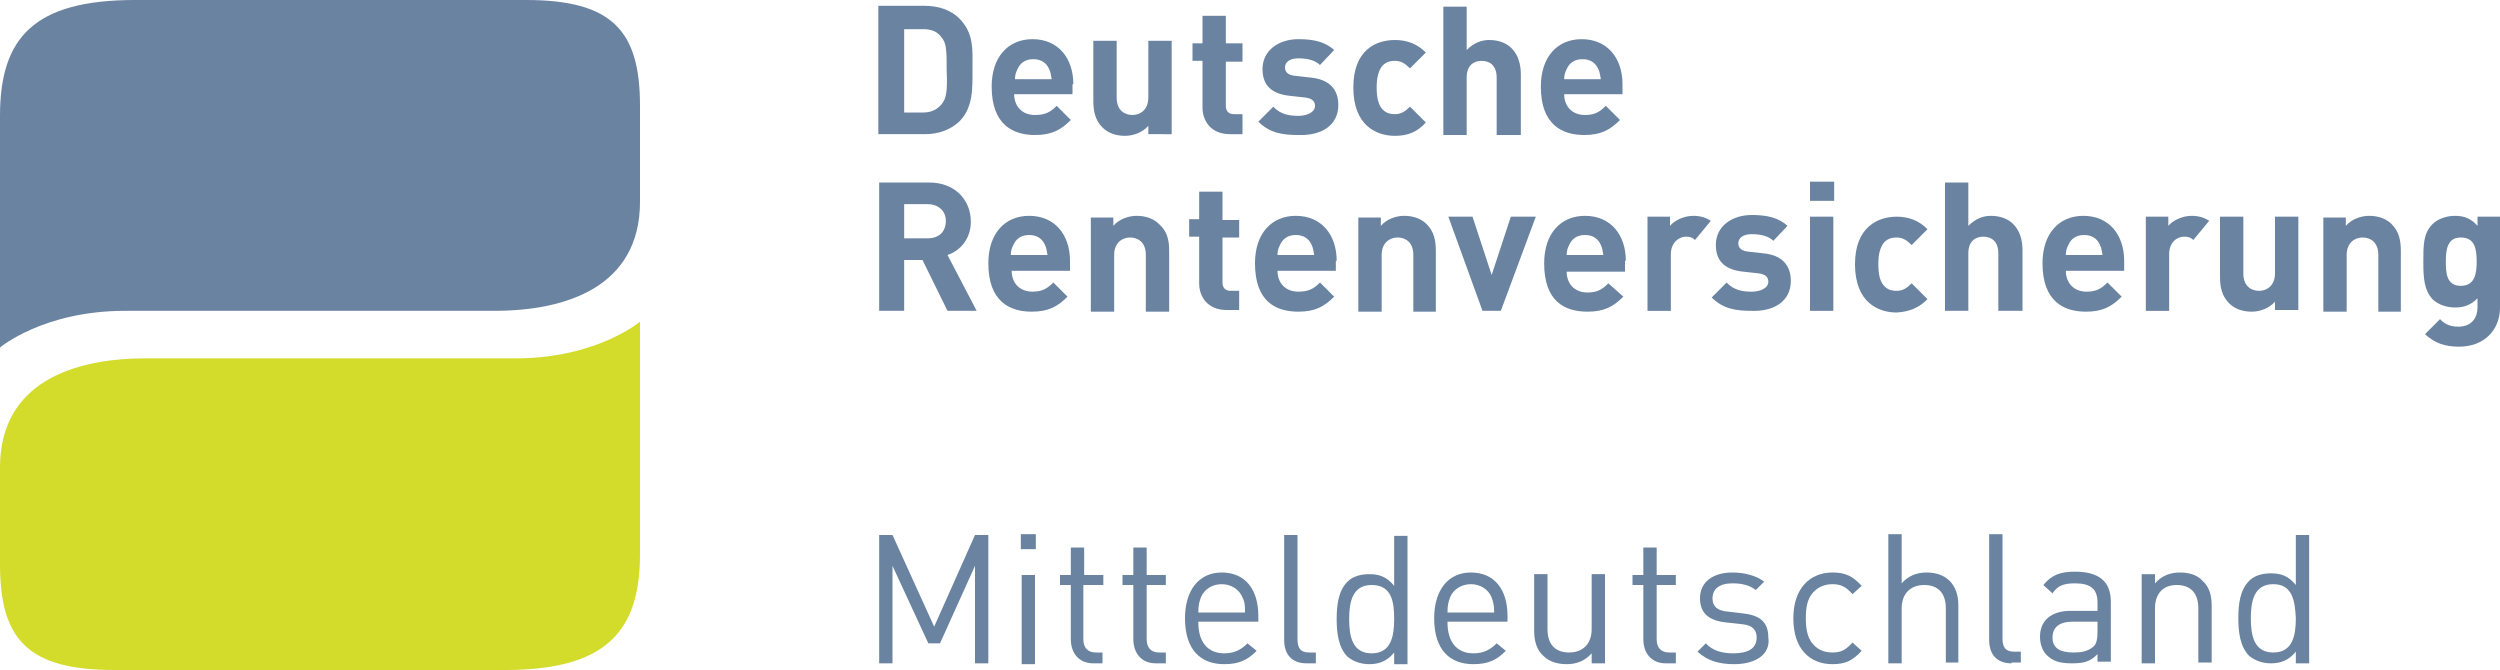 <?xml version="1.0" encoding="UTF-8"?>
<!-- Generator: Adobe Illustrator 23.0.3, SVG Export Plug-In . SVG Version: 6.00 Build 0)  -->
<svg version="1.1" id="Ebene_1" xmlns="http://www.w3.org/2000/svg" xmlns:xlink="http://www.w3.org/1999/xlink" x="0px" y="0px" viewBox="0 0 300 80.4" style="enable-background:new 0 0 300 80.4;" xml:space="preserve">
<style type="text/css">
	.st0{fill:#6983A1;}
	.st1{fill:#D3DB2B;}
</style>
<g>
	<g>
		<path class="st0" d="M0,41.7V13.9C0,4.5,4.1,0,16.2,0h46.9c10.4,0,13.7,3.7,13.7,12.7v11.5c0,10.2-8.8,13.1-17.5,13.1    c0,0-35.4,0-44.3,0C5.2,37.3,0,41.7,0,41.7z"/>
		<path class="st1" d="M76.8,38.6v27.9c0,9.3-4.1,13.9-16.2,13.9H13.7C3.3,80.4,0,76.7,0,67.7V56.1C0,45.9,8.8,43,17.5,43    c0,0,35.4,0,44.4,0C71.6,43,76.8,38.6,76.8,38.6z"/>
	</g>
	<g>
		<g>
			<path class="st0" d="M194.7,10.1c0-3.1-1.8-5.4-4.9-5.4c-2.9,0-4.9,2.1-4.9,5.7c0,4.6,2.6,5.8,5.2,5.8c2,0,3.1-0.6,4.3-1.8     l-1.7-1.7c-0.7,0.7-1.3,1.1-2.5,1.1c-1.6,0-2.5-1.1-2.5-2.5h7V10.1z M187.7,9.5c0-0.5,0.1-0.8,0.3-1.2c0.3-0.7,0.9-1.2,1.9-1.2     c1,0,1.6,0.5,1.9,1.2c0.2,0.4,0.2,0.7,0.3,1.2H187.7z"/>
			<path class="st0" d="M182.5,16.1V8.9c0-2.4-1.3-4.1-3.8-4.1c-1,0-1.9,0.4-2.7,1.2V0.8h-2.8v15.4h2.8V9.3c0-1.5,0.9-2,1.8-2     c0.9,0,1.8,0.5,1.8,2v6.9H182.5z"/>
			<path class="st0" d="M171.1,14.7l-1.9-1.9c-0.6,0.6-1.1,0.9-1.8,0.9c-0.7,0-1.2-0.2-1.6-0.7c-0.4-0.5-0.6-1.3-0.6-2.5     c0-1.2,0.2-1.9,0.6-2.5c0.4-0.5,0.9-0.7,1.6-0.7c0.7,0,1.2,0.3,1.8,0.9l1.9-1.9c-1-1-2.2-1.5-3.7-1.5c-2.3,0-5,1.2-5,5.7     c0,4.6,2.8,5.8,5,5.8C169,16.3,170.1,15.8,171.1,14.7z"/>
			<path class="st0" d="M160.6,12.6c0-1.9-1.1-3.1-3.4-3.3l-1.8-0.2c-1-0.1-1.2-0.6-1.2-1c0-0.6,0.5-1.1,1.6-1.1c1,0,2,0.2,2.6,0.8     l1.7-1.8c-1.1-1-2.5-1.3-4.3-1.3c-2.3,0-4.3,1.3-4.3,3.6c0,2.1,1.3,3,3.3,3.2l1.8,0.2c0.9,0.1,1.2,0.5,1.2,1c0,0.8-1,1.2-2,1.2     c-0.9,0-2.1-0.1-3-1.1l-1.8,1.8c1.4,1.4,3,1.6,4.8,1.6C158.5,16.3,160.6,15.1,160.6,12.6z"/>
			<path class="st0" d="M149.1,16.1v-2.4h-1c-0.7,0-1-0.4-1-1V7.4h2V5.2h-2V1.9h-2.8v3.3h-1.2v2.1h1.2v5.6c0,1.6,1,3.2,3.3,3.2     H149.1z"/>
			<path class="st0" d="M140.6,16.1V4.9h-2.8v6.8c0,1.5-1,2.1-1.9,2.1c-0.9,0-1.9-0.5-1.9-2.1V4.9h-2.8v7.2c0,1.2,0.2,2.3,1.1,3.2     c0.6,0.6,1.5,1,2.7,1c1,0,2.1-0.4,2.8-1.2v1H140.6z"/>
			<path class="st0" d="M128.8,10.1c0-3.1-1.8-5.4-4.9-5.4c-2.9,0-4.9,2.1-4.9,5.7c0,4.6,2.6,5.8,5.2,5.8c2,0,3.1-0.6,4.3-1.8     l-1.7-1.7c-0.7,0.7-1.3,1.1-2.6,1.1c-1.6,0-2.5-1.1-2.5-2.5h7V10.1z M121.8,9.5c0-0.5,0.1-0.8,0.3-1.2c0.3-0.7,0.9-1.2,1.9-1.2     c1,0,1.6,0.5,1.9,1.2c0.2,0.4,0.2,0.7,0.3,1.2H121.8z"/>
			<path class="st0" d="M115.1,2.2c-1-1-2.5-1.5-4.1-1.5h-5.6v15.4h5.6c1.6,0,3-0.5,4.1-1.5c1.7-1.7,1.6-4,1.6-6.3     S116.9,4,115.1,2.2z M113,12.5c-0.5,0.6-1.2,1-2.2,1h-2.3v-10h2.3c1,0,1.7,0.3,2.2,1c0.6,0.7,0.6,1.7,0.6,4     C113.7,10.7,113.6,11.8,113,12.5z"/>
		</g>
		<g>
			<path class="st0" d="M297.3,26v1.1c-0.8-0.9-1.6-1.2-2.7-1.2c-1.1,0-2.1,0.4-2.7,1c-1.1,1.1-1.1,2.5-1.1,4.5c0,2,0.1,3.4,1.1,4.5     c0.6,0.6,1.6,1,2.7,1c1.1,0,1.9-0.3,2.7-1.1v1.1c0,1.1-0.6,2.3-2.3,2.3c-1,0-1.6-0.3-2.2-0.9l-1.8,1.8c1.2,1.1,2.4,1.5,4.1,1.5     c3,0,4.9-2,4.9-4.7V26H297.3z M295.3,34.3c-1.7,0-1.8-1.5-1.8-2.9c0-1.5,0.2-2.9,1.8-2.9c1.7,0,1.9,1.4,1.9,2.9     C297.2,32.8,297,34.3,295.3,34.3z"/>
			<path class="st0" d="M288.1,37.3v-7.2c0-1.2-0.2-2.3-1.1-3.2c-0.6-0.6-1.5-1-2.7-1c-1,0-2.1,0.4-2.8,1.2v-1h-2.7v11.3h2.8v-6.8     c0-1.5,1-2.1,1.9-2.1c0.9,0,1.9,0.5,1.9,2.1v6.8H288.1z"/>
			<path class="st0" d="M275.8,37.3V26H273v6.8c0,1.5-1,2.1-1.9,2.1c-0.9,0-1.9-0.5-1.9-2.1V26h-2.8v7.2c0,1.2,0.2,2.3,1.1,3.2     c0.6,0.6,1.5,1,2.7,1c1,0,2.1-0.4,2.8-1.2v1H275.8z"/>
			<path class="st0" d="M254.9,31.3c0-3.1-1.8-5.4-4.9-5.4c-2.9,0-4.9,2.1-4.9,5.7c0,4.6,2.6,5.8,5.2,5.8c2,0,3.1-0.6,4.3-1.8     l-1.7-1.7c-0.7,0.7-1.3,1.1-2.5,1.1c-1.6,0-2.5-1.1-2.5-2.5h7V31.3z M247.9,30.6c0-0.5,0.1-0.8,0.3-1.2c0.3-0.7,0.9-1.2,1.9-1.2     s1.6,0.5,1.9,1.2c0.2,0.4,0.2,0.7,0.3,1.2H247.9z"/>
			<path class="st0" d="M242.7,37.3V30c0-2.4-1.3-4.1-3.8-4.1c-1,0-1.9,0.4-2.7,1.2v-5.2h-2.8v15.4h2.8v-6.9c0-1.5,0.9-2,1.8-2     c0.9,0,1.8,0.5,1.8,2v6.9H242.7z"/>
			<path class="st0" d="M231.3,35.9l-1.9-1.9c-0.6,0.6-1.1,0.9-1.8,0.9c-0.7,0-1.2-0.2-1.6-0.7c-0.4-0.5-0.6-1.3-0.6-2.5     c0-1.2,0.2-1.9,0.6-2.5c0.4-0.5,0.9-0.7,1.6-0.7c0.7,0,1.2,0.3,1.8,0.9l1.9-1.9c-1-1-2.2-1.5-3.7-1.5c-2.2,0-5,1.2-5,5.7     c0,4.6,2.8,5.8,5,5.8C229.2,37.4,230.3,36.9,231.3,35.9z"/>
			<g>
				<rect x="217.2" y="26" class="st0" width="2.8" height="11.3"/>
				<rect x="217.2" y="21.8" class="st0" width="2.9" height="2.3"/>
			</g>
			<path class="st0" d="M214.9,33.7c0-1.9-1.1-3.1-3.3-3.3l-1.8-0.2c-1-0.1-1.2-0.6-1.2-1c0-0.6,0.5-1.1,1.6-1.1c1,0,2,0.2,2.6,0.8     l1.7-1.8c-1.1-1-2.5-1.3-4.3-1.3c-2.3,0-4.3,1.3-4.3,3.6c0,2.1,1.3,3,3.3,3.2l1.8,0.2c0.9,0.1,1.2,0.5,1.2,1c0,0.8-1,1.2-2,1.2     c-0.9,0-2.1-0.1-3-1.1l-1.8,1.8c1.4,1.4,3,1.6,4.8,1.6C212.8,37.4,214.9,36.2,214.9,33.7z"/>
			<path class="st0" d="M205.3,26.5c-0.6-0.4-1.3-0.6-2.1-0.6c-1.2,0-2.3,0.6-2.8,1.2V26h-2.7v11.3h2.8v-6.8c0-1.4,1-2.1,1.8-2.1     c0.5,0,0.8,0.1,1.1,0.4L205.3,26.5z"/>
			<path class="st0" d="M265.1,26.5c-0.6-0.4-1.3-0.6-2.1-0.6c-1.2,0-2.3,0.6-2.8,1.2V26h-2.7v11.3h2.8v-6.8c0-1.4,0.9-2.1,1.8-2.1     c0.5,0,0.8,0.1,1.1,0.4L265.1,26.5z"/>
			<path class="st0" d="M195.1,31.3c0-3.1-1.8-5.4-4.9-5.4c-2.9,0-4.9,2.1-4.9,5.7c0,4.6,2.5,5.8,5.2,5.8c2,0,3.1-0.6,4.3-1.8     L193,34c-0.7,0.7-1.3,1.1-2.5,1.1c-1.6,0-2.5-1.1-2.5-2.5h7V31.3z M188,30.6c0-0.5,0.1-0.8,0.3-1.2c0.3-0.7,0.9-1.2,1.9-1.2     c1,0,1.6,0.5,1.9,1.2c0.2,0.4,0.2,0.7,0.3,1.2H188z"/>
			<polygon class="st0" points="184.3,26 181.3,26 179,33 176.7,26 173.8,26 177.9,37.3 180.1,37.3    "/>
			<path class="st0" d="M172.3,37.3v-7.2c0-1.2-0.2-2.3-1.1-3.2c-0.6-0.6-1.5-1-2.7-1c-1,0-2.1,0.4-2.8,1.2v-1h-2.7v11.3h2.8v-6.8     c0-1.5,1-2.1,1.9-2.1c0.9,0,1.9,0.5,1.9,2.1v6.8H172.3z"/>
			<path class="st0" d="M160.4,31.3c0-3.1-1.8-5.4-4.9-5.4c-2.9,0-4.9,2.1-4.9,5.7c0,4.6,2.5,5.8,5.2,5.8c2,0,3.1-0.6,4.3-1.8     l-1.7-1.7c-0.7,0.7-1.3,1.1-2.6,1.1c-1.6,0-2.5-1.1-2.5-2.5h7V31.3z M153.3,30.6c0-0.5,0.1-0.8,0.3-1.2c0.3-0.7,0.9-1.2,1.9-1.2     c1,0,1.6,0.5,1.9,1.2c0.2,0.4,0.2,0.7,0.3,1.2H153.3z"/>
			<path class="st0" d="M148.7,37.3v-2.4h-1c-0.7,0-1-0.4-1-1v-5.4h2v-2.1h-2V23h-2.8v3.3h-1.2v2.1h1.2v5.6c0,1.6,1,3.2,3.3,3.2     H148.7z"/>
			<path class="st0" d="M140.3,37.3v-7.2c0-1.2-0.2-2.3-1.2-3.2c-0.6-0.6-1.5-1-2.7-1c-1,0-2.1,0.4-2.8,1.2v-1h-2.7v11.3h2.8v-6.8     c0-1.5,1-2.1,1.9-2.1c0.9,0,1.9,0.5,1.9,2.1v6.8H140.3z"/>
			<path class="st0" d="M128.4,31.3c0-3.1-1.8-5.4-4.9-5.4c-2.9,0-4.9,2.1-4.9,5.7c0,4.6,2.6,5.8,5.2,5.8c2,0,3.1-0.6,4.3-1.8     l-1.7-1.7c-0.7,0.7-1.3,1.1-2.5,1.1c-1.6,0-2.5-1.1-2.5-2.5h7V31.3z M121.3,30.6c0-0.5,0.1-0.8,0.3-1.2c0.3-0.7,0.9-1.2,1.9-1.2     c1,0,1.6,0.5,1.9,1.2c0.2,0.4,0.2,0.7,0.3,1.2H121.3z"/>
			<path class="st0" d="M113.7,30.6c1.5-0.5,2.8-1.9,2.8-4c0-2.6-1.9-4.7-5-4.7h-6v15.4h3v-6.1h2.2l3,6.1h3.5L113.7,30.6z      M111.3,28.6h-2.8v-4.1h2.8c1.3,0,2.2,0.8,2.2,2C113.5,27.8,112.7,28.6,111.3,28.6z"/>
		</g>
	</g>
	<g>
		<path class="st0" d="M117,79.6V67.9l-4.2,9.3h-1.4l-4.3-9.3v11.7h-1.6V64.2h1.6l5,11l4.9-11h1.6v15.4H117z"/>
		<path class="st0" d="M122.5,65.9v-1.8h1.8v1.8H122.5z M122.6,79.6V69h1.6v10.7H122.6z"/>
		<path class="st0" d="M131.2,79.6c-1.8,0-2.7-1.3-2.7-2.9v-6.5h-1.3V69h1.3v-3.3h1.6V69h2.3v1.2H130v6.5c0,1,0.5,1.6,1.5,1.6h0.8    v1.3H131.2z"/>
		<path class="st0" d="M138.7,79.6c-1.8,0-2.7-1.3-2.7-2.9v-6.5h-1.3V69h1.3v-3.3h1.6V69h2.3v1.2h-2.3v6.5c0,1,0.5,1.6,1.5,1.6h0.8    v1.3H138.7z"/>
		<path class="st0" d="M143.8,74.7c0,2.3,1.1,3.7,3.1,3.7c1.2,0,2-0.4,2.8-1.2l1.1,0.9c-1.1,1.1-2.1,1.6-3.9,1.6    c-2.8,0-4.7-1.7-4.7-5.5c0-3.4,1.7-5.5,4.4-5.5c2.8,0,4.4,2,4.4,5.2v0.7H143.8z M149.1,71.7c-0.4-1-1.4-1.6-2.5-1.6    c-1.1,0-2.1,0.6-2.5,1.6c-0.2,0.6-0.3,0.9-0.3,1.8h5.6C149.4,72.7,149.4,72.3,149.1,71.7z"/>
		<path class="st0" d="M156.8,79.6c-1.9,0-2.7-1.2-2.7-2.8V64.2h1.6v12.5c0,1,0.3,1.6,1.4,1.6h0.8v1.3H156.8z"/>
		<path class="st0" d="M167.3,79.6v-1.3c-0.9,1.1-1.9,1.4-3,1.4c-1.1,0-2-0.4-2.6-0.9c-1.1-1.1-1.3-2.9-1.3-4.5    c0-1.7,0.2-3.4,1.3-4.5c0.6-0.6,1.5-0.9,2.6-0.9c1.2,0,2.1,0.3,3,1.4v-6h1.6v15.4H167.3z M164.6,70.2c-2.3,0-2.7,2-2.7,4.1    c0,2.1,0.4,4.1,2.7,4.1c2.3,0,2.7-2,2.7-4.1C167.3,72.2,167,70.2,164.6,70.2z"/>
		<path class="st0" d="M173.7,74.7c0,2.3,1.1,3.7,3.1,3.7c1.2,0,2-0.4,2.8-1.2l1.1,0.9c-1.1,1.1-2.1,1.6-3.9,1.6    c-2.8,0-4.7-1.7-4.7-5.5c0-3.4,1.7-5.5,4.4-5.5c2.8,0,4.4,2,4.4,5.2v0.7H173.7z M179,71.7c-0.4-1-1.4-1.6-2.5-1.6    c-1.1,0-2.1,0.6-2.5,1.6c-0.2,0.6-0.3,0.9-0.3,1.8h5.6C179.3,72.6,179.2,72.3,179,71.7z"/>
		<path class="st0" d="M191,79.6v-1.2c-0.8,0.9-1.8,1.3-3,1.3c-1.1,0-2.1-0.3-2.8-1c-0.8-0.7-1.1-1.8-1.1-3v-6.8h1.6v6.6    c0,1.9,1,2.8,2.6,2.8c1.6,0,2.7-1,2.7-2.8v-6.6h1.6v10.7H191z"/>
		<path class="st0" d="M199.9,79.6c-1.8,0-2.7-1.3-2.7-2.9v-6.5h-1.3V69h1.3v-3.3h1.6V69h2.3v1.2h-2.3v6.5c0,1,0.5,1.6,1.5,1.6h0.8    v1.3H199.9z"/>
		<path class="st0" d="M208.1,79.7c-1.8,0-3.2-0.4-4.4-1.5l1-1c0.8,0.9,2,1.2,3.3,1.2c1.8,0,2.8-0.6,2.8-1.9c0-0.9-0.5-1.5-1.8-1.6    l-1.8-0.2c-2.1-0.2-3.2-1.1-3.2-2.9c0-2,1.6-3.1,3.9-3.1c1.5,0,2.9,0.4,3.8,1.1l-1,1c-0.8-0.6-1.7-0.8-2.8-0.8    c-1.6,0-2.4,0.7-2.4,1.8c0,0.9,0.5,1.5,1.9,1.6l1.7,0.2c1.9,0.2,3.1,0.9,3.1,2.9C212.5,78.5,210.7,79.7,208.1,79.7z"/>
		<path class="st0" d="M219.9,79.7c-2.7,0-4.7-1.8-4.7-5.5c0-3.6,2-5.5,4.7-5.5c1.5,0,2.4,0.4,3.5,1.6l-1.1,1    c-0.8-0.9-1.4-1.2-2.4-1.2c-1,0-1.9,0.4-2.5,1.2c-0.5,0.7-0.7,1.5-0.7,2.9c0,1.3,0.2,2.2,0.7,2.9c0.6,0.8,1.4,1.2,2.5,1.2    c1,0,1.6-0.3,2.4-1.2l1.1,1C222.3,79.3,221.4,79.7,219.9,79.7z"/>
		<path class="st0" d="M233.5,79.6V73c0-1.9-1-2.8-2.6-2.8c-1.6,0-2.7,1-2.7,2.8v6.6h-1.6V64.1h1.6v5.9c0.8-0.9,1.8-1.3,3-1.3    c2.4,0,3.8,1.5,3.8,3.9v6.9H233.5z"/>
		<path class="st0" d="M241.4,79.6c-1.9,0-2.7-1.2-2.7-2.8V64.1h1.6v12.5c0,1,0.3,1.6,1.4,1.6h0.8v1.3H241.4z"/>
		<path class="st0" d="M251.7,79.5v-1c-0.9,0.9-1.6,1.1-3.1,1.1c-1.5,0-2.3-0.3-3-1c-0.5-0.5-0.8-1.3-0.8-2.2c0-1.9,1.3-3.1,3.7-3.1    h3.2v-1c0-1.6-0.8-2.3-2.7-2.3c-1.4,0-2.1,0.3-2.7,1.2l-1.1-1c1-1.2,2-1.6,3.8-1.6c2.9,0,4.3,1.2,4.3,3.6v7.2H251.7z M251.7,74.6    h-3c-1.6,0-2.4,0.7-2.4,1.9c0,1.2,0.8,1.8,2.5,1.8c0.9,0,1.7-0.1,2.4-0.7c0.4-0.3,0.5-1,0.5-1.8V74.6z"/>
		<path class="st0" d="M263.8,79.5V73c0-1.9-1-2.8-2.6-2.8c-1.6,0-2.6,1-2.6,2.8v6.6H257V68.9h1.6V70c0.8-0.9,1.8-1.3,3-1.3    c1.1,0,2.1,0.3,2.7,1c0.8,0.7,1.1,1.7,1.1,3v6.8H263.8z"/>
		<path class="st0" d="M275.5,79.5v-1.3c-0.9,1.1-1.9,1.4-3,1.4c-1.1,0-2-0.4-2.6-0.9c-1.1-1.1-1.3-2.9-1.3-4.5    c0-1.7,0.2-3.4,1.3-4.5c0.6-0.6,1.5-0.9,2.6-0.9c1.2,0,2.1,0.3,3,1.4v-6h1.6v15.4H275.5z M272.8,70.1c-2.3,0-2.7,2-2.7,4.1    c0,2.1,0.4,4.1,2.7,4.1c2.3,0,2.7-2,2.7-4.1C275.4,72.1,275.1,70.1,272.8,70.1z"/>
	</g>
</g>
</svg>